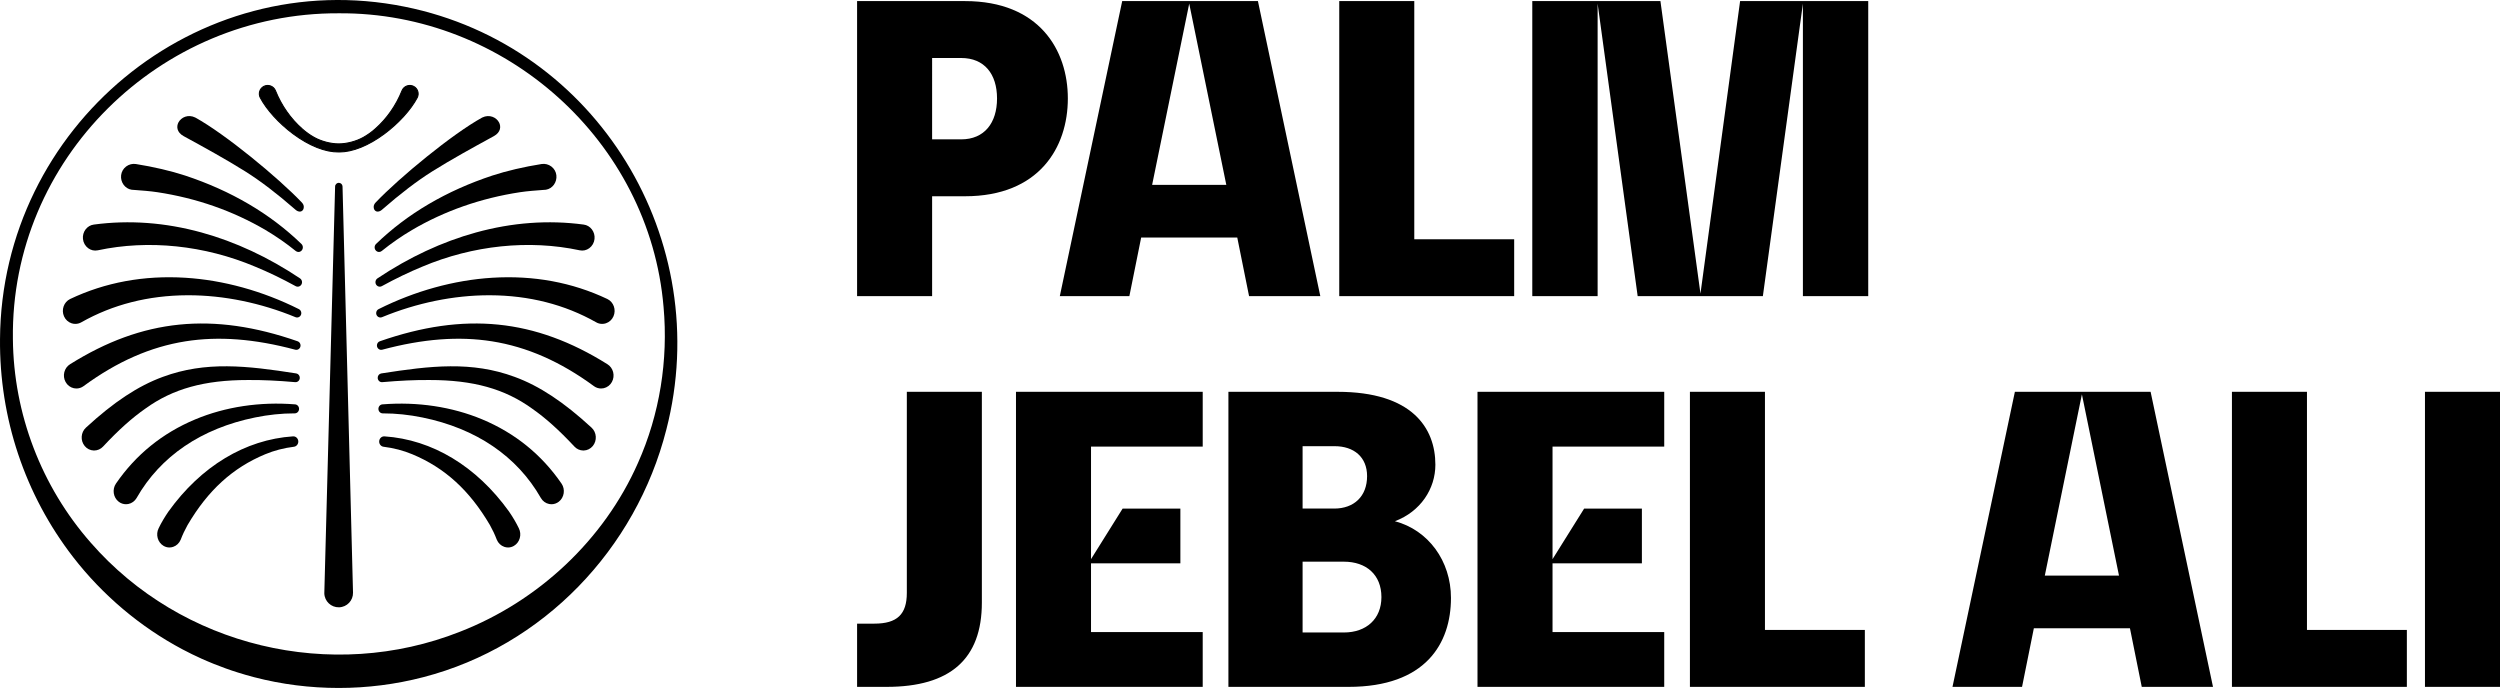 <svg xmlns="http://www.w3.org/2000/svg" id="Layer_1" viewBox="0 0 2143.498 589.859"><defs fill="#000000"><style>.cls-1{fill:#000000;stroke-width:0px;}</style></defs><path class="cls-1" d="M.012,290.665C1.239,109,167.925-30.479,347.1,5.761c165.032,33.308,266.067,200.54,224.202,362.62-26.033,102.381-105.471,185.541-208.249,212.195-47.326,12.357-97.898,12.386-145.231.034-1.979-.468-5.089-1.393-7.074-1.949-1.771-.477-5.281-1.548-7.021-2.125-6.437-1.984-14.418-4.904-20.694-7.431-3.127-1.214-7.012-2.981-10.112-4.296-2.407-1.131-5.895-2.744-8.283-3.889-1.22-.597-6.839-3.495-8.15-4.149-36.417-19.316-68.601-46.596-93.826-79.17C21.261,424.042-.588,358.309.012,290.665H.012ZM11.06,290.665c.559,64.126,24.406,126.382,66.684,174.545,77.965,89.435,206.478,119.981,316.648,76.433,67.044-26.1,123.528-78.695,152.609-144.719,18.64-41.683,26.037-88.241,21.938-133.707C556.951,120.723,432.786,10.37,290.431,11.395,137.053,10.714,8.947,136.529,11.06,290.665h0Z" fill="#000000"/><path class="cls-1" d="M293.682,159.858l8.994,348.225c.176,6.796-5.191,12.447-11.987,12.623-6.796.176-12.447-5.191-12.623-11.987-.082-.007,9.288-348.643,9.253-348.862.047-1.758,1.509-3.145,3.266-3.098,1.698.045,3.051,1.421,3.097,3.099h0Z" fill="#000000"/><path class="cls-1" d="M322.415,209.18c-.796.77-1.238,1.865-1.21,3.005.035,1.542.895,2.888,2.243,3.512.501.232,1.024.346,1.543.346.816,0,1.62-.283,2.305-.837,8.085-6.538,16.805-12.59,25.913-17.985,27.942-16.407,59.13-27.316,92.698-32.424,6.032-.929,13.795-1.501,20.032-1.961l2.043-.151.075-.009c5.653-.884,9.678-6.466,8.973-12.443-.353-2.991-1.876-5.645-4.289-7.472-2.4-1.817-5.46-2.591-8.398-2.125-15.072,2.392-30.037,5.893-42.139,9.859-39.481,13.048-73.054,32.792-99.789,58.684" fill="#000000"/><path class="cls-1" d="M413.45,100.767c-25.53,14.041-70.837,51.308-91.328,72.801-1.182,1.238-1.764,2.562-1.731,3.931.04,1.755.792,3.082,2.061,3.642.427.189.893.28,1.379.28,1.162,0,2.438-.525,3.571-1.511,16.196-14.109,29.928-24.584,43.214-32.966,16.214-10.197,36.523-21.309,48.657-27.949,1.51-.826,2.897-1.585,4.137-2.266,6.07-3.334,6.215-8.39,4.495-11.706-2.304-4.441-8.326-7.256-14.453-4.257" fill="#000000"/><path class="cls-1" d="M323.812,245.316c.562.324,1.183.486,1.804.486.598,0,1.197-.15,1.746-.451,11.823-6.481,23.5-12.103,34.711-16.712,43.536-18.356,91.484-23.332,135.017-14.013,2.845.595,5.735-.045,8.141-1.801,2.535-1.85,4.179-4.734,4.511-7.909.665-6.123-3.545-11.675-9.37-12.376-30.193-4.054-61.246-1.768-92.302,6.796-28.915,7.972-57.33,21.213-84.46,39.354-1.082.724-1.735,2.007-1.704,3.35.032,1.381.745,2.607,1.907,3.276" fill="#000000"/><path class="cls-1" d="M324.218,271.645c.996.65,2.196.763,3.294.311,29.864-12.309,61.584-18.803,91.808-18.803.313,0,.632 0.0.945.002,33.387.15,63.948,7.941,90.823,23.148,1.586.93,3.379,1.405,5.185,1.405,1.072,0,2.149-.167,3.19-.507,2.906-.947,5.289-3.134,6.534-5.997,2.456-5.584.119-12.232-5.218-14.824-30.105-14.292-63.339-20.427-98.772-18.238-32.603,2.014-66.294,11.322-97.431,26.918-1.28.641-2.084,2.011-2.049,3.495.03,1.262.662,2.417,1.691,3.089" fill="#000000"/><path class="cls-1" d="M324.677,299.244c.88.659,1.99.876,3.047.594,34.892-9.336,65.651-11.692,94.024-7.198,30.116,4.77,58.765,17.365,87.586,38.507,1.775,1.283,3.894,1.957,6.043,1.957.753,0,1.51-.083,2.256-.251,2.959-.667,5.511-2.607,6.999-5.319,2.945-5.317,1.216-12.164-3.846-15.258-62.196-38.951-122.376-45.015-195.132-19.662-1.521.531-2.516,2.006-2.477,3.677.028,1.183.574,2.26,1.499,2.953" fill="#000000"/><path class="cls-1" d="M325.084,326.759c.745.666,1.698.985,2.678.898,14.999-1.33,28.147-1.928,40.194-1.832h.407c37.258,0,64.336,7.542,87.759,24.441,11.569,8.054,23.14,18.427,36.412,32.641,1.988,2.146,4.758,3.361,7.638,3.361.1,0,.201-.002.301-.005,2.996-.088,5.823-1.487,7.754-3.833,3.854-4.639,3.395-11.708-1.022-15.757-23.837-21.975-44.794-35.813-65.946-43.547-36.759-13.601-72.041-9.601-114.345-2.958-1.805.283-3.132,1.924-3.086,3.834.025,1.061.482,2.066,1.256,2.758" fill="#000000"/><path class="cls-1" d="M328.179,354.426h.272c10.979,0,22.316,1.182,33.7,3.513,46.047,9.373,81.17,33.234,101.571,69.004,1.542,2.706,4.138,4.599,7.12,5.194.659.131,1.324.196,1.985.196,2.242,0,4.444-.742,6.249-2.142,4.716-3.616,5.774-10.609,2.357-15.588-16.999-24.761-39.858-43.271-67.943-55.016-25.898-10.831-55.507-15.286-85.626-12.884-1.963.156-3.462,1.894-3.413,3.955.048,2.114,1.685,3.769,3.727,3.769" fill="#000000"/><path class="cls-1" d="M420.075,450.204c2.275,4.06,4.296,8.372,5.855,12.493,1.2,2.947,3.561,5.199,6.476,6.181,1.062.357,2.143.535,3.216.535,1.744,0,3.461-.469,5.022-1.393,5.061-2.959,6.935-9.759,4.186-15.138-2.241-4.639-4.989-9.321-8.415-14.328-27.872-38.804-65.793-61.683-106.777-64.422-1.166-.077-2.276.333-3.137,1.157-.914.875-1.421,2.123-1.391,3.423.05,2.213,1.653,4.073,3.727,4.329,8.687,1.072,16.99,3.242,24.681,6.448,27.914,11.635,49.064,30.93,66.556,60.716" fill="#000000"/><path class="cls-1" d="M108.131,142.762c-2.413,1.827-3.935,4.48-4.288,7.471-.706,5.977,3.319,11.559,8.972,12.444l2.12.16c6.237.46,14,1.032,20.033,1.961,33.566,5.107,64.754,16.016,92.693,32.422,9.111,5.396,17.831,11.447,25.917,17.986.685.554,1.489.837,2.305.837.518,0,1.042-.114,1.542-.347,1.348-.625,2.207-1.97,2.243-3.511.027-1.139-.413-2.234-1.21-3.005-26.734-25.892-60.308-45.636-99.79-58.685l-.002-.001c-12.099-3.965-27.064-7.466-42.137-9.859-2.937-.465-5.999.309-8.398,2.125" fill="#000000"/><path class="cls-1" d="M167.383,100.746c-6.087-2.978-12.109-.164-14.414,4.278-1.721,3.316-1.575,8.371,4.496,11.706,1.243.682,2.633,1.444,4.148,2.272,12.132,6.639,32.437,17.75,48.644,27.942,13.29,8.384,27.022,18.859,43.216,32.967,1.132.985,2.408,1.51,3.57,1.51.486,0,.952-.092,1.379-.28,1.269-.56,2.02-1.888,2.061-3.642.032-1.371-.55-2.694-1.731-3.931-20.49-21.493-65.797-58.76-91.327-72.802l-.04-.021Z" fill="#000000"/><path class="cls-1" d="M257.263,238.69c-27.129-18.141-55.545-31.382-84.459-39.354-31.056-8.563-62.11-10.849-92.29-6.797-5.838.702-10.048,6.255-9.384,12.374.332,3.179,1.976,6.063,4.511,7.913,2.406,1.756,5.297,2.396,8.147,1.801,43.529-9.319,91.476-4.342,135.019,14.017,11.202,4.605,22.878,10.226,34.703,16.708.549.301,1.148.451,1.746.451.621,0,1.242-.162,1.804-.487,1.162-.67,1.875-1.895,1.907-3.276.032-1.342-.621-2.626-1.705-3.35" fill="#000000"/><path class="cls-1" d="M256.297,265.061c-31.137-15.596-64.828-24.904-97.431-26.918-35.437-2.19-68.668,3.947-98.78,18.242-5.33,2.588-7.667,9.237-5.212,14.818,1.246,2.866,3.628,5.053,6.536,6,1.042.34,2.12.507,3.193.507,1.804,0,3.593-.474,5.169-1.398,26.888-15.215,57.449-23.006,90.836-23.155.315-.001.629-.002.944-.002,30.223,0,61.947,6.495,91.809,18.803,1.097.452,2.298.339,3.294-.311,1.03-.672,1.662-1.827,1.691-3.093.035-1.48-.769-2.851-2.049-3.491" fill="#000000"/><path class="cls-1" d="M255.218,292.613h-0c-72.756-25.353-132.937-19.289-195.124,19.656-5.07,3.099-6.799,9.946-3.856,15.26,1.49,2.716,4.042,4.656,7.002,5.322.746.168,1.502.251,2.255.251,2.15,0,4.27-.674,6.048-1.96,28.817-21.138,57.465-33.733,87.582-38.503,28.373-4.494,59.129-2.14,94.025,7.198,1.055.282,2.165.067,3.046-.593.926-.693,1.472-1.769,1.5-2.959.04-1.665-.957-3.141-2.478-3.671" fill="#000000"/><path class="cls-1" d="M253.959,320.167c-42.301-6.642-77.589-10.642-114.341,2.957-21.156,7.735-42.112,21.573-65.949,43.547-4.418,4.05-4.877,11.12-1.026,15.755,1.933,2.35,4.76,3.749,7.756,3.837.101.003.201.005.302.005,2.88,0,5.649-1.214,7.636-3.358,13.274-14.216,24.845-24.589,36.426-32.652,23.411-16.89,50.484-24.432,87.755-24.432.135,0,.272,0,.406.001,12.049-.097,25.188.502,40.186,1.832.982.087,1.933-.232,2.678-.898.774-.692,1.232-1.697,1.257-2.775.045-1.894-1.282-3.535-3.086-3.817" fill="#000000"/><path class="cls-1" d="M253.008,346.702c-30.117-2.401-59.729,2.054-85.626,12.884-28.085,11.745-50.944,30.255-67.944,55.016-3.416,4.979-2.358,11.972,2.355,15.585,1.809,1.402,4.011,2.144,6.253,2.144.661,0,1.325-.064,1.984-.196,2.982-.595,5.578-2.487,7.121-5.193,20.401-35.77,55.524-59.632,101.572-69.004,11.384-2.331,22.719-3.513,33.699-3.513.088,0,.178,0,.266 0h.005c2.042,0,3.679-1.655,3.727-3.768.049-2.062-1.45-3.8-3.412-3.956" fill="#000000"/><path class="cls-1" d="M251.235,374.132c-40.985,2.739-78.906,25.617-106.79,64.439-3.412,4.989-6.161,9.67-8.393,14.292-2.757,5.398-.884,12.198,4.172,15.154,1.565.926,3.283,1.396,5.028,1.396,1.072,0,2.154-.177,3.215-.535,2.915-.982,5.275-3.235,6.483-6.203,1.553-4.106,3.576-8.421,5.842-12.463,17.494-29.793,38.645-49.089,66.562-60.725,7.69-3.205,15.994-5.375,24.68-6.448,2.075-.255,3.678-2.116,3.728-4.328.03-1.301-.477-2.548-1.391-3.424-.861-.824-1.971-1.234-3.136-1.157" fill="#000000"/><path class="cls-1" d="M290.436,130.28c25.177.385,56.462-26.211,67.272-46.544,1.829-3.512.465-7.842-3.048-9.672-3.732-1.972-8.444-.211-9.978,3.717-4.975,12.425-12.776,23.813-22.885,32.719-3.157,2.817-6.6,5.278-10.26,7.322-6.144,3.432-14.26,5.552-21.102,5.552-6.841,0-14.958-2.12-21.102-5.552-3.66-2.044-7.103-4.505-10.26-7.322-10.109-8.905-17.91-20.293-22.885-32.719-1.534-3.928-6.246-5.69-9.978-3.717-3.512,1.829-4.876,6.159-3.048,9.672,10.81,20.333,42.094,46.929,67.272,46.544h0Z" fill="#000000"/><path class="cls-1" d="M290.968,130.747c-.178,0-.355-.001-.532-.004-11.546.183-25.514-5.363-39.3-15.594-12.199-9.054-22.809-20.715-28.381-31.196-1.946-3.737-.49-8.355,3.243-10.3,1.89-.999,4.144-1.138,6.183-.379,2.042.759,3.66,2.341,4.44,4.339,5.054,12.622,12.925,23.876,22.76,32.54,3.142,2.803,6.566,5.247,10.179,7.265,6.067,3.388,14.066,5.493,20.876,5.493,6.81,0,14.809-2.105,20.876-5.493,3.613-2.018,7.037-4.462,10.177-7.263,9.837-8.666,17.708-19.919,22.764-32.545.778-1.994,2.397-3.576,4.438-4.335,2.039-.758,4.293-.619,6.185.381,3.73,1.943,5.186,6.561,3.242,10.295-5.574,10.484-16.184,22.146-28.383,31.199-13.575,10.074-27.315,15.598-38.767,15.598ZM290.436,129.817h.007c11.352.178,25.115-5.299,38.741-15.411,12.094-8.976,22.605-20.522,28.115-30.887,1.706-3.277.427-7.335-2.853-9.043-1.662-.879-3.641-1-5.432-.333-1.795.668-3.216,2.056-3.9,3.808-5.11,12.764-13.067,24.138-23.011,32.898-3.188,2.844-6.668,5.328-10.34,7.379-6.196,3.461-14.369,5.611-21.327,5.611s-15.131-2.15-21.327-5.611c-3.672-2.051-7.152-4.534-10.342-7.381-9.942-8.757-17.898-20.132-23.007-32.892-.686-1.756-2.107-3.144-3.902-3.811-1.791-.666-3.77-.546-5.429.332-3.282,1.709-4.561,5.768-2.853,9.048,5.509,10.361,16.019,21.908,28.113,30.883,13.626,10.112,27.386,15.602,38.741,15.411h.007Z" fill="#000000"/><path class="cls-1" d="M827.385.939h-92.52v252.984h64.331v-85.651h28.189c63.604,0,88.18-41.928,88.18-83.848,0-41.565-24.577-83.485-88.18-83.485ZM824.136,119.482h-24.94V49.729h24.94c19.873,0,30.719,13.731,30.719,34.695s-10.846,35.059-30.719,35.059ZM962.173.939l-53.493,252.984h59.635l10.118-50.236h82.402l10.118,50.236h61.082L1078.543.939h-116.37ZM987.833,158.509L1019.635,3.105l31.802,155.405h-63.604ZM1212.604,205.133h85.651v48.79h-149.982V.939h64.331v204.194ZM1491.959.939h109.864v252.984h-56.015V3.105l-34.331,250.818h-107.342L1369.803,3.105v250.818h-56.023V.939h109.872l34.331,250.818L1491.959.939Z" fill="#000000"/><path class="cls-1" d="M777.513,335.936h64.331v180.701c0,48.434-27.106,72.283-81.675,72.283h-25.304v-54.213h14.822c19.517,0,27.826-7.952,27.826-26.379v-172.392ZM871.108,335.936h160.1v46.979h-95.769v96.496l27.106-43.367h49.509v46.979h-76.615v58.916h95.769v46.979h-160.1v-252.984ZM1195.996,446.891c22.047-8.316,34.695-27.834,34.695-48.434,0-31.438-19.881-62.521-83.848-62.521h-93.603v252.984h103.002c66.133,0,87.817-37.225,87.817-76.26,0-31.802-19.51-58.181-48.062-65.77ZM1116.843,382.56h27.47c16.624,0,27.826,9.391,27.826,25.66,0,17.344-11.201,27.826-28.189,27.826h-27.106v-53.485ZM1152.265,542.296h-35.422v-60.71h35.422c19.154,0,32.165,11.201,32.165,30.355,0,18.79-13.012,30.355-32.165,30.355ZM1266.809,335.936h160.1v46.979h-95.769v96.496l27.106-43.367h49.509v46.979h-76.615v58.916h95.769v46.979h-160.1v-252.984ZM1513.271,540.13h85.651v48.79h-149.982v-252.984h64.331v204.194ZM1727.56,335.936l-53.493,252.984h59.635l10.118-50.236h82.402l10.118,50.236h61.082l-53.493-252.984h-116.37ZM1753.22,493.507l31.802-155.405,31.802,155.405h-63.604ZM1977.99,540.13h85.651v48.79h-149.982v-252.984h64.331v204.194ZM2143.498,335.936v252.984h-64.331v-252.984h64.331Z" fill="#000000"/></svg>
